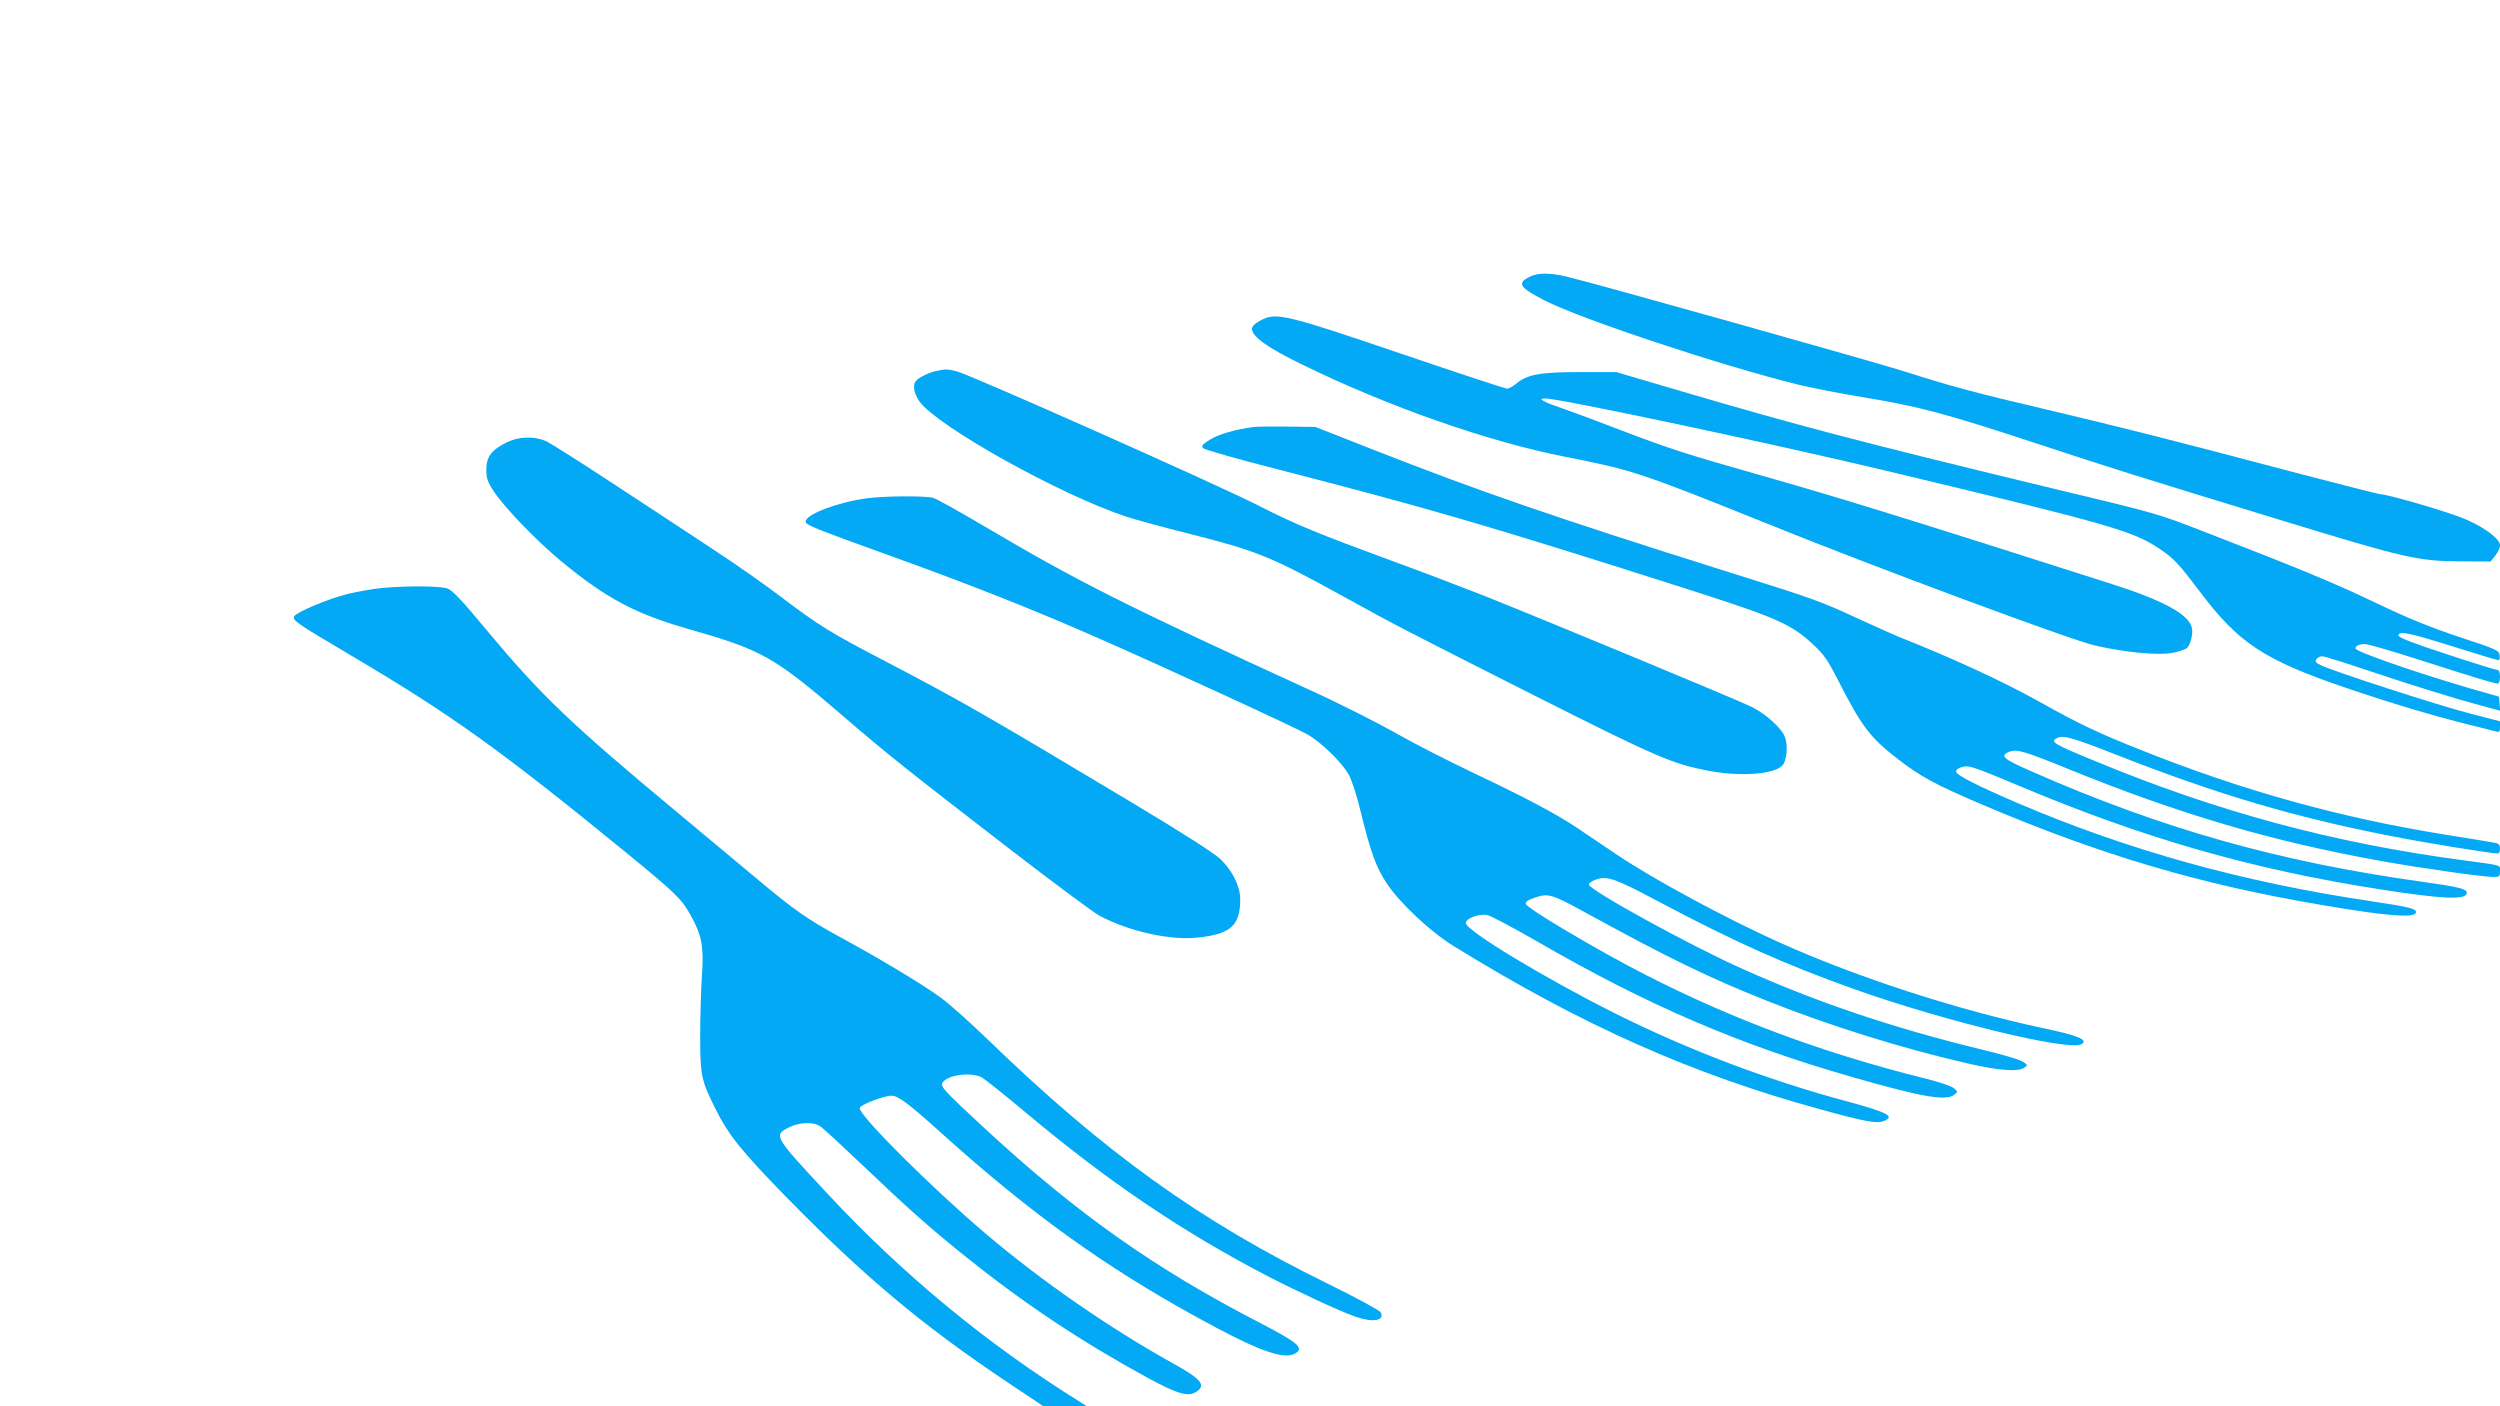 <?xml version="1.0" standalone="no"?>
<!DOCTYPE svg PUBLIC "-//W3C//DTD SVG 20010904//EN"
 "http://www.w3.org/TR/2001/REC-SVG-20010904/DTD/svg10.dtd">
<svg version="1.0" xmlns="http://www.w3.org/2000/svg"
 width="1280pt" height="720pt" viewBox="0 0 1280 720"
 preserveAspectRatio="xMidYMid meet">
<g transform="translate(0,720) scale(0.1,-0.1)"
fill="#03a9f4" stroke="none">
<path d="M7832 5783 c-67 -33 -53 -55 78 -122 186 -95 886 -328 1295 -430 66
-16 217 -46 335 -65 289 -48 420 -83 882 -235 416 -137 496 -162 1278 -401
609 -186 680 -203 893 -204 l159 -1 24 30 c13 17 24 40 24 52 0 33 -73 89
-173 133 -79 35 -402 130 -442 130 -8 0 -210 52 -448 114 -582 154 -880 230
-1267 321 -357 84 -485 118 -725 195 -155 49 -1595 454 -1725 484 -84 20 -147
20 -188 -1z"/>
<path d="M6453 5559 c-28 -15 -43 -30 -43 -42 0 -40 79 -97 254 -182 443 -217
956 -397 1356 -475 340 -67 379 -80 1030 -342 556 -225 1554 -595 1676 -623
158 -36 330 -52 400 -37 31 6 62 17 70 23 18 15 33 70 27 102 -14 70 -140 140
-408 226 -1067 341 -1394 442 -1795 556 -385 109 -480 140 -715 230 -104 40
-237 90 -295 110 -111 38 -141 55 -99 55 74 0 1155 -229 1749 -371 1144 -274
1258 -306 1397 -399 74 -50 97 -75 203 -215 200 -267 331 -353 743 -494 234
-80 452 -145 637 -191 69 -17 133 -33 143 -36 13 -4 17 1 17 24 l0 29 -147 38
c-156 39 -717 221 -772 250 -26 13 -30 19 -20 31 6 8 19 14 29 14 10 0 118
-34 240 -75 234 -78 423 -137 578 -179 l93 -25 -3 36 -3 36 -147 42 c-277 81
-588 189 -588 205 0 14 21 23 50 22 15 0 139 -36 276 -80 280 -90 386 -122
403 -122 6 0 11 15 11 35 0 23 -5 35 -14 35 -8 0 -125 36 -260 81 -169 55
-246 85 -246 95 0 26 53 15 279 -56 123 -39 227 -70 233 -70 5 0 8 12 6 26 -3
24 -16 30 -208 93 -149 50 -265 97 -425 174 -209 100 -392 176 -855 355 -274
106 -233 95 -841 241 -947 229 -1267 313 -1861 488 l-333 98 -185 0 c-204 0
-272 -12 -328 -60 -17 -14 -37 -25 -46 -25 -8 0 -255 81 -548 181 -596 202
-634 211 -715 168z"/>
<path d="M4790 5300 c-19 -4 -52 -17 -72 -29 -32 -19 -38 -29 -38 -55 0 -20
11 -48 28 -72 93 -128 723 -479 1058 -589 44 -15 192 -55 331 -90 340 -86 413
-116 783 -320 273 -151 321 -175 980 -508 627 -316 699 -347 890 -384 161 -30
334 -18 376 28 22 24 29 98 14 142 -14 45 -95 119 -170 157 -65 33 -1083 455
-1385 575 -115 45 -322 124 -460 174 -373 137 -493 186 -681 282 -207 106
-1480 672 -1546 688 -51 12 -56 12 -108 1z"/>
<path d="M6420 5014 c-89 -11 -181 -37 -225 -65 -41 -26 -46 -32 -34 -44 8 -8
174 -55 369 -105 773 -199 1081 -288 2080 -607 480 -153 558 -186 669 -289 59
-54 78 -82 127 -177 123 -243 168 -303 308 -411 118 -92 197 -134 431 -234
608 -259 1121 -411 1745 -516 339 -58 480 -68 480 -36 0 18 -40 27 -225 55
-661 98 -1248 261 -1819 505 -206 89 -311 142 -311 160 0 9 14 19 35 24 32 8
60 -2 289 -98 642 -270 1195 -428 1851 -530 320 -50 440 -55 440 -17 0 20 -40
30 -226 56 -734 102 -1337 272 -2006 567 -142 62 -161 79 -110 99 37 15 78 3
301 -88 570 -232 1047 -372 1606 -472 200 -36 519 -81 570 -81 32 0 35 2 35
30 0 33 15 28 -185 55 -670 89 -1259 248 -1885 507 -217 89 -234 100 -200 118
33 18 73 7 325 -92 502 -196 889 -311 1379 -407 169 -34 521 -91 556 -91 5 0
10 11 10 25 0 18 -6 26 -22 29 -13 3 -124 21 -248 41 -545 87 -1042 225 -1566
434 -219 87 -317 133 -524 249 -177 99 -436 219 -695 322 -38 15 -134 58 -213
94 -213 99 -233 106 -682 247 -884 278 -1278 414 -1815 625 l-300 118 -140 2
c-77 1 -156 0 -175 -2z"/>
<path d="M2592 4934 c-76 -38 -102 -73 -102 -138 0 -44 6 -63 39 -113 52 -80
221 -255 346 -358 230 -189 374 -266 648 -345 381 -109 438 -141 792 -445 237
-204 322 -271 870 -694 215 -165 415 -314 445 -330 151 -80 365 -128 506 -111
166 18 214 62 214 196 0 65 -38 143 -100 204 -29 29 -191 133 -465 297 -745
446 -860 512 -1244 713 -289 150 -348 187 -537 330 -82 63 -241 174 -354 248
-113 75 -342 225 -508 334 -167 110 -323 208 -345 219 -62 27 -141 25 -205 -7z"/>
<path d="M4440 4649 c-146 -19 -315 -82 -315 -119 0 -18 37 -33 456 -184 377
-136 704 -265 1014 -401 339 -148 1047 -474 1104 -508 69 -41 168 -138 205
-200 17 -30 41 -104 62 -190 51 -209 80 -290 135 -371 68 -102 224 -248 345
-322 657 -405 1220 -655 1875 -834 224 -62 288 -74 323 -60 61 23 23 44 -184
100 -413 111 -813 263 -1190 451 -363 182 -765 425 -765 463 0 24 67 49 110
41 17 -3 131 -64 255 -135 563 -326 1035 -529 1615 -695 359 -103 478 -123
521 -90 19 15 19 15 -3 34 -12 10 -79 33 -150 50 -513 128 -978 300 -1424 528
-242 123 -613 343 -617 365 -2 11 12 21 49 33 66 22 85 17 254 -76 429 -235
632 -334 934 -454 319 -127 684 -241 1022 -319 164 -38 262 -45 294 -22 18 13
17 14 -8 30 -14 10 -108 38 -209 62 -460 112 -842 241 -1228 414 -263 117
-785 404 -785 431 0 8 18 20 40 27 55 18 99 2 315 -113 390 -207 649 -323
1005 -450 466 -165 1102 -319 1163 -281 35 22 -18 44 -193 81 -442 94 -955
260 -1353 439 -274 123 -648 325 -832 449 -74 50 -166 112 -205 138 -105 71
-274 160 -530 281 -126 60 -309 153 -405 208 -96 54 -294 154 -440 220 -932
427 -1181 552 -1663 837 -125 74 -242 139 -259 144 -39 11 -247 10 -338 -2z"/>
<path d="M1950 4189 c-47 -5 -123 -19 -170 -30 -99 -24 -266 -95 -274 -115 -8
-21 10 -34 286 -197 517 -305 768 -485 1417 -1015 248 -203 280 -234 326 -316
59 -106 69 -161 59 -311 -5 -71 -9 -211 -9 -310 0 -201 5 -225 77 -370 68
-137 135 -219 355 -445 401 -411 708 -668 1141 -957 l184 -123 112 0 111 0
-35 22 c-477 297 -905 650 -1293 1066 -276 296 -278 299 -197 340 53 27 125
29 160 5 14 -9 108 -96 210 -193 237 -226 358 -333 534 -474 303 -243 594
-436 933 -621 154 -83 206 -98 248 -71 52 34 26 65 -120 146 -324 180 -674
422 -960 665 -280 238 -650 607 -643 642 3 17 124 63 162 63 35 0 87 -39 262
-197 452 -406 827 -676 1300 -936 308 -170 443 -220 503 -188 51 28 21 55
-184 161 -530 274 -929 555 -1395 985 -217 201 -237 222 -224 242 25 40 146
56 202 26 17 -10 120 -92 227 -182 417 -349 787 -600 1220 -827 158 -82 383
-187 464 -215 90 -32 153 -21 130 22 -5 10 -127 76 -272 147 -656 322 -1142
671 -1740 1250 -87 84 -193 179 -236 211 -91 67 -301 194 -516 311 -174 95
-237 139 -435 305 -80 67 -264 220 -410 342 -532 442 -691 594 -961 918 -137
165 -182 213 -209 222 -40 14 -215 14 -340 2z"/>
</g>
</svg>
